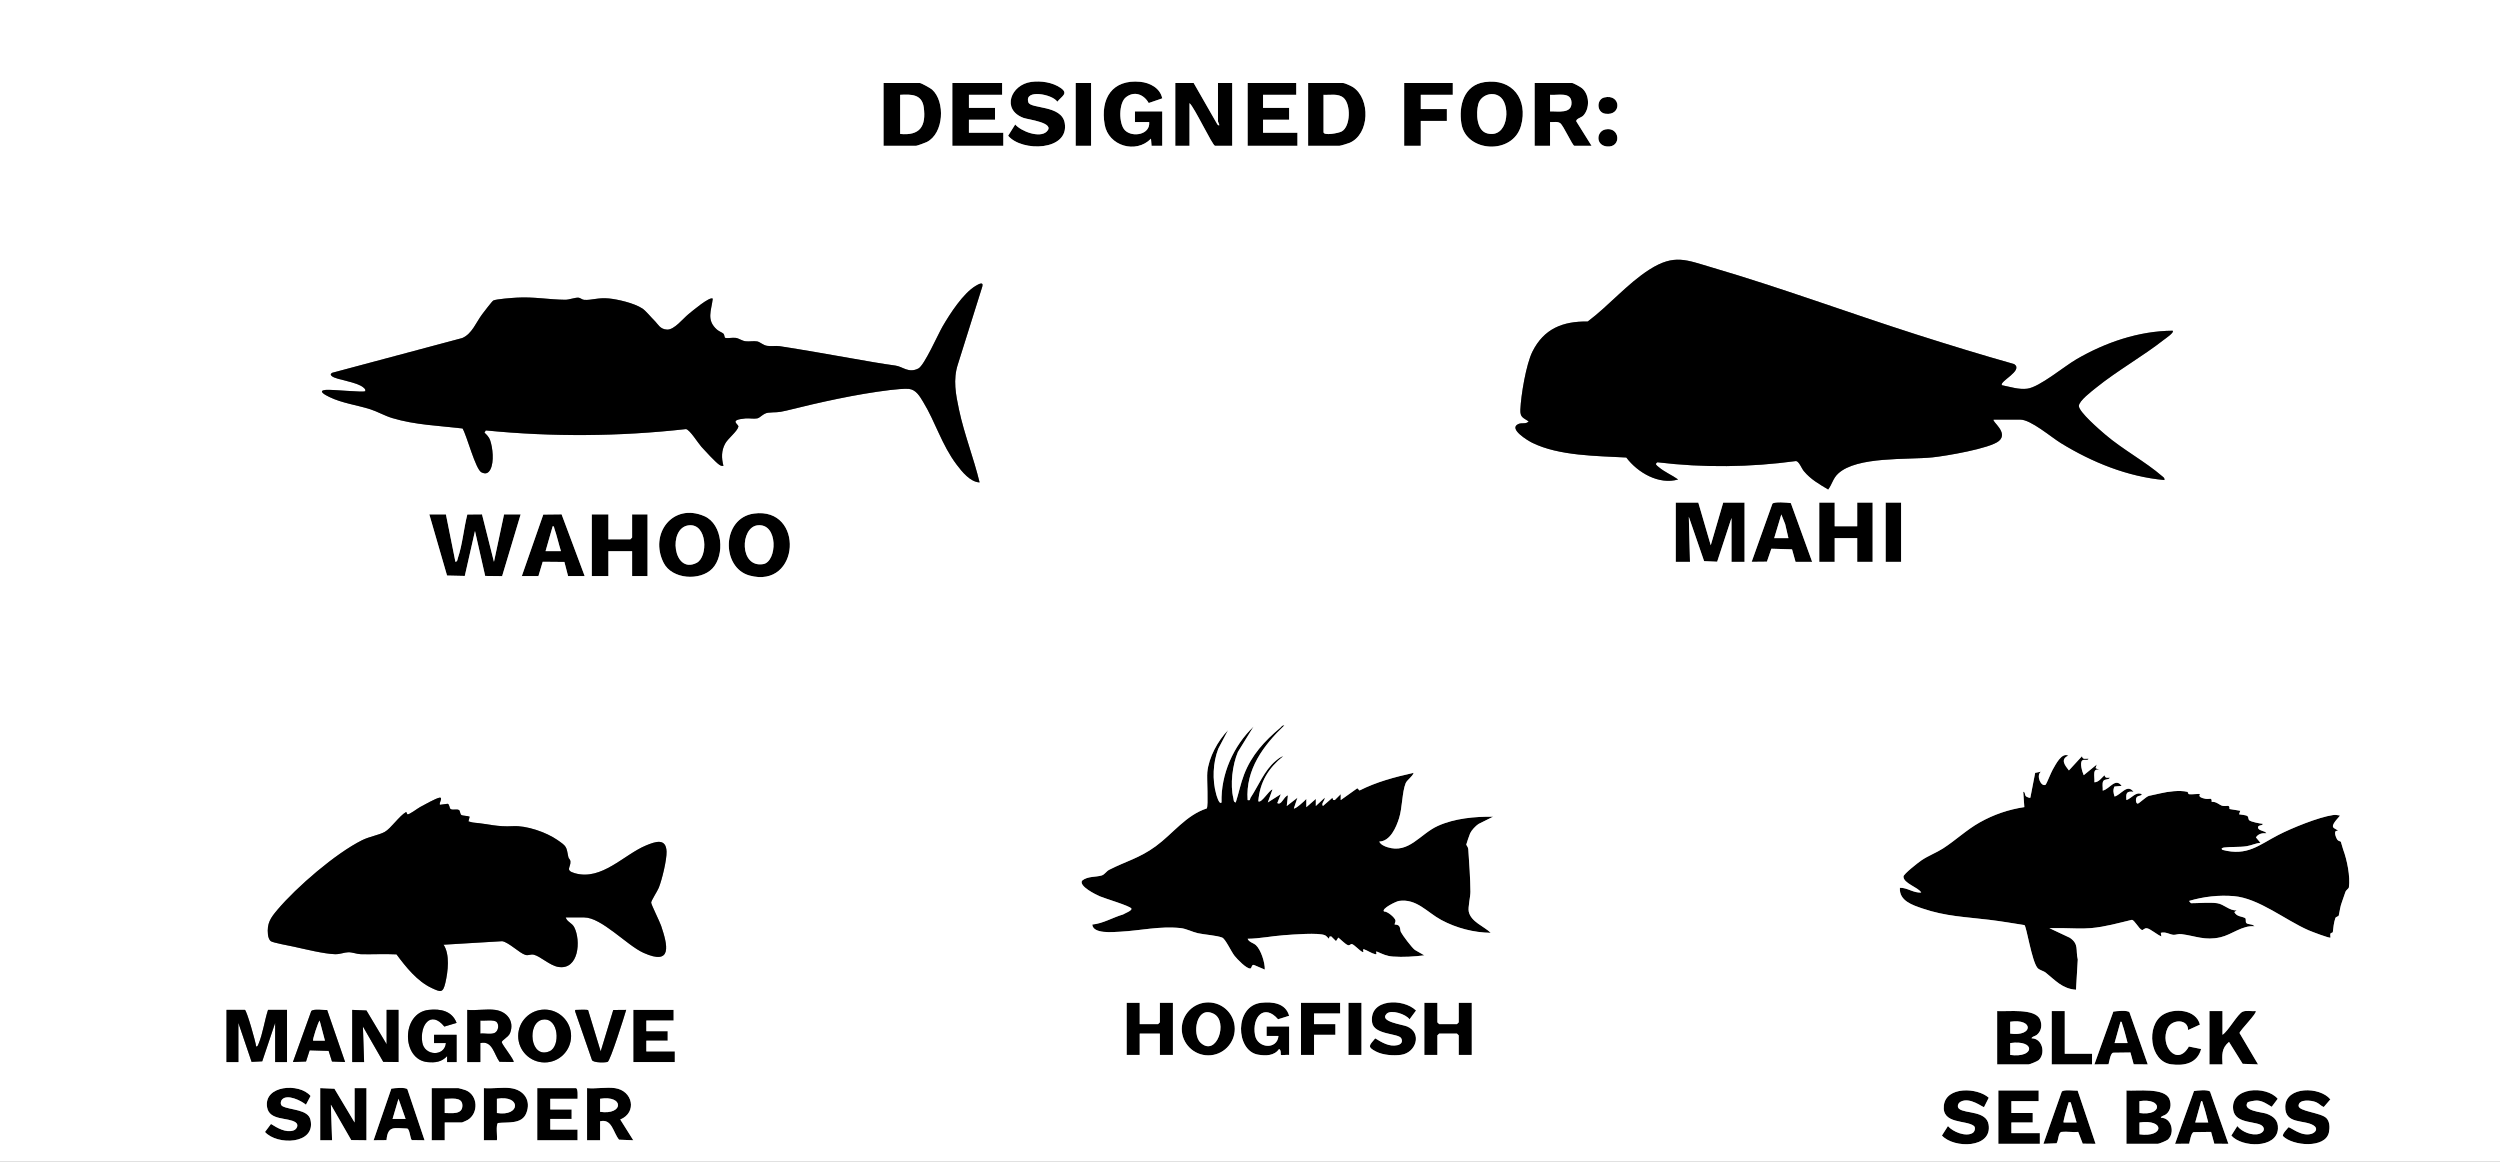 <svg viewBox="0 0 1580.25 734.25" version="1.1" xmlns="http://www.w3.org/2000/svg" id="Layer_1">
  
  <rect x="0" y="0" width="1580.25" height="734.25" fill="#808080" stroke="none"/>
  
  <g>
    <path d="M1401.46,570.917c4.31.606,7.8,4.894,12.365,4.503l-1.493,1.112c1.535,3.013,4.854,2.651,6.784,3.763.891.513.025,2.447.844,3.192,1.141,1.038,4.008.452,5.109,2.043-7.582-.824-14.315,5.303-21.542,6.933-9.881,2.23-15.505-.817-24.665-2.003-2.042-.264-3.616.576-5.047.451-2.252-.197-5.102-2.16-7.964-1.258l.379,2.236c-2.459-.818-7.07-4.888-9.187-5.146-1.692-.206-2.374,1.439-3.187,1.084-1.934-.844-4.667-6.333-6.308-6.396-8.389,2.008-16.933,4.434-25.561,5.208-6.173.554-12.731.071-18.741.012-2.619-.026-5.246-.003-7.858.005l12.99,6.111c5.893,4.079,3.527,7.634,4.992,13.739l-1.129,19.113c-8.64-.577-13.157-6.051-19.152-10.828-1.481-1.18-4.021-1.539-5.228-3.017-3.592-4.398-6.902-26.109-8.194-27.024-7.342-1.162-14.778-2.433-22.152-3.334-14.932-1.825-27.611-2.139-42.309-7.164-6.343-2.168-14.857-4.857-14.276-13.077,4.683-.188,8.526,3.384,13.492,2.988-1.919-3.37-11.334-5.784-11.227-10.126.039-1.591,9.466-8.931,11.433-10.265,4.177-2.834,9.366-4.778,13.53-7.455,7.992-5.139,14.885-11.786,23.243-16.479,8.885-4.988,18.091-8.137,28.185-9.674l-.687-9.674c1.32-.035.842,1.894,1.686,2.802.409.439,2.472,1.266,2.8.941l3.046-15.706,3.705-.771c-3.427,2.44.206,10.08,2.961,8.2.431-.294,3.463-7.847,4.408-9.46,1.94-3.31,5.623-11.002,9.871-8.866-5.13,2.347-2.26,5.978.377,9.355l8.251-8.975c.61,2.266,2.032,1.49,4.116,1.503-.065,1.562-2.613.242-3.795,1.067-1.983,1.384-.084,7.362.809,9.413l8.231-6.739-.743,2.239,2.993,1.503c-5.5-2.388-3.407,4.051-3.739,7.491,2.794-.112,4.505-2.787,6.372-4.489.586,1.959,1.396,1.647,3.366,1.503-.349,1.549-3.196.655-4.132,2.229-.887,1.492-.16,4.258-.359,6.002,4.447-.943,7.9-8.438,11.99-3.001l-4.579.443c-1.036,2.222-.636,4.087.089,6.304,4.221-1.158,7.931-8.298,11.986-3.001-4.617-.595-4.876,1.118-4.49,5.252,3.425-1.212,5.88-5.583,9.732-3.736-.438,1.569-2.932.431-3.62,2.743-.318,1.068-.012,3.189.997,3.223.867.029,5.314-4.464,7.099-4.902,2.316-.568,4.87-1.039,7.352-1.621,4.832-1.133,12.042-2.085,16.899-.935.565.134.461,1.33,1.03,1.466,1.637.392,6.223-.435,6.981.022.237.143-2.175,1.824,3.448,2.919,2.847.554,4.051-1.278,3.977,1.969,2.77-.408,4.928,1.966,6.621,2.422,2.943.791,4.794-1.273,4.624,2.071l6.821,1.109-.755,2.237c1.349.291,4.307.396,5.266,1.139.824.638.42,2.044,1.221,2.678,1.229.972,6.649,2.053,8.506,2.19.064,1.435-3.445.449-2.991,2.604.398,1.893,4.691,1.792,5.24,3.375-2.605-.231-5.101.296-6.594,2.613l2.845,3.38c-2.995.319-5.729,1.705-8.697,2.176-4.556.722-9.867.276-14.176.828-1.03.132-2.361.567-1.114,1.497,15.668,4.147,23.006-3.07,35.22-9.378,8.447-4.363,25.487-11.31,34.66-12.632,1.669-.241,2.731.04,4.338.294.307.284-4.818,4.79-4.394,7.012.28,1.472,3.713,2.055,2.888,2.709-2.854-.53-1.068,4.272-.018,5.678.558.747,1.83.849,2.138,1.207.18.209.824,3.211,1.46,4.908,2.431,6.491,4.578,17.089,3.62,23.843-.124.876-1.748,1.73-2.151,2.791-.67,1.762-1.242,3.819-2.11,6.099-1.362,3.578-1.383,5.652-2.159,8.915-.183.769-1.837.701-2.165,1.727-1.032,3.232-1.175,5.598-1.581,8.791-.066.518-1.293.354-1.51,1.045-.234.744.154,2.24-.016,2.444-.49.586-12.126-3.898-13.759-4.609-14.74-6.408-31.552-20.319-47.346-21.609-9.493-.775-19.019.325-28.099,2.993-.239.228.968,1.49,1.124,1.49,4.871,0,11.986-.634,16.492,0Z"></path>
    <path d="M811.864,458.539c-13.176,12.505-24.653,27.92-23.235,47.191,2.036.447,1.278-.615,1.852-1.486,5.079-7.708,8.681-17.255,15.781-23.214,1.259-1.057,3.219-2.772,4.852-3.01-9.323,7.471-14.77,16.31-15.742,28.456,2.014,1.472,6.626-6.923,8.988-7.485l-2.991,8.234,8.242-5.233-2.239,5.621c2.741,1.624,3.851-4,6.733-4.876l-.738,6.739,6.742-5.234-2.245,6.732c.754.794,7.139-5.043,7.871-5.986l-.009,5.236,6.006-5.236-.007,4.488,5.619-5.241c.258,1.8-2.428,3.51-1.121,5.241l6.009-5.243.438,1.396,1.043.099,3.762-3.737-.007,3.739,10.513-7.495,1.376,1.438c10.736-5.458,22.324-8.506,34.218-11.164-.771,2.435-4.251,4.552-5.056,6.551-2.291,5.69-2.064,15.4-4.152,22.076-1.811,5.79-5.566,14.605-12.531,14.83.869,1.894,3.186,2.915,5.084,3.527,13.579,4.377,20.65-8.301,31.886-13.411,10.598-4.82,23.479-5.979,34.991-5.85l-9.241,4.613c-1.825,1.223-4.404,3.949-5.299,5.943-.345.768-2.417,6.673-2.412,7.045.007.481,1.164,1.526,1.261,2.951.591,8.708,1.305,18.675,1.36,26.963.02,3.002-1.63,9.763-1.072,12.433,1.371,6.556,9.675,9.331,13.907,13.461-10.747-.146-21.759-3.01-31.239-8.106-9.047-4.862-15.607-13.679-26.794-12.05-1.689.246-11.236,4.868-9.437,6.669,2.106-.218,7.011,3.874,7.276,5.748.116.821-.761,2.244-.532,2.483.14.147,1.968-.263,2.96,1.182.688,1.003.48,2.597.967,3.56,1.044,2.064,6.916,9.909,8.873,11.333l5.942,3.415c-6.302.787-13.501,1.244-19.864.766-4.035-.303-6.432-1.536-9.757-2.996-2.108-.925.647,2.023-1.49,1.497-2.338-.576-4.655-2.223-6.757-2.994-2.065-.758.587,2.556-1.472,1.479-1.737-.909-4.916-4.436-6.399-4.872-.933-.275-1.261,1.219-2.739.606-1.67-.693-4.301-3.499-5.871-4.713l-1.485,2.238-3.019-2.985-1.047.093-.438,1.397c-.755-.658-1.465-1.709-2.347-2.151-3.803-1.907-20.758-.47-26.135-.087-7.616.543-15.209,2.157-22.872,2.247.922,2.233,3.651,2.543,5.286,4.074,3.148,2.949,5.722,11.037,5.573,15.409l-6.871-2.928c-1.447-.452-1.388,2.088-2.212,2.233-2.369.418-8.443-6-10.006-7.948-2.181-2.719-5.767-10.786-7.883-11.601-3.573-1.376-10.934-1.81-15.251-2.739-3.558-.766-7.324-2.866-10.985-3.257-13.126-1.402-25.558,1.644-38.207,2.285-4.784.243-17.132,1.52-17.649-4.523,6.862-.66,12.938-4.478,19.484-6.38.903-.639,5.832-2.422,5.25-3.729-.723-1.625-16.893-6.393-19.989-7.747-2.341-1.023-13.41-6.384-11.174-9.887,3.439-2.932,8.849-2.149,12.47-3.311,1.787-.574,2.907-2.662,4.677-3.567,10.614-5.423,19.022-7.295,29.373-14.848,10.865-7.928,19.149-19.681,32.282-23.928,1.124-1.685-.032-18.952.35-22.877.917-9.427,6.603-19.832,13.116-26.6l-6.196,11.789c-3.376,8.788-3.833,19.564-1.307,28.67.18.648,1.882,6.943,3.373,5.238-.472-17.863,7.489-35.698,20.237-47.947l-9.862,15.984c-3.473,8.122-5.038,20.786-2.87,29.34.263,1.038-.019,2.337,1.486,2.625,1.872-5.807,3.056-11.907,5.245-17.617,4.733-12.347,12.908-21.196,22.874-29.585.841-.708,1.22-1.816,2.626-1.489Z"></path>
  </g>
  <path d="M281.866,325.168l6.004,29.969c1.381-.235,1.256-1.543,1.592-2.522,2.842-8.288,3.707-18.806,5.93-27.412l9.279-.078,7.556,30.02,6.372-29.977h10.495l-11.702,39.007-10.715-.121-6.444-28.405-6.444,28.405-11.217-.256-11.2-38.63h10.495Z"></path>
  <polygon points="1073.491 317.676 1081.362 344.656 1089.233 317.676 1102.727 317.676 1102.727 355.137 1094.481 355.137 1094.481 327.416 1085.411 355.061 1077.155 354.691 1067.501 326.67 1068.247 355.141 1059.247 355.137 1059.247 317.676 1073.491 317.676"></polygon>
  <path d="M754.517,52.446l15.003,26.214c2.384,2.098.365-1.617.365-1.864v-24.35h8.996v39.709h-10.87c-1.572,0-13.015-24.359-16.117-26.972v26.972h-8.996v-39.709h11.619Z"></path>
  <path d="M558.485,92.156v-39.709h22.864c.962,0,6.815,3.263,7.826,4.166,8.427,7.533,7.498,27.796-3.42,33.203-.932.462-6.08,2.34-6.654,2.34h-20.615ZM568.98,84.664c12.528,1.262,16.544-4.922,14.927-16.792-1.147-8.421-7.95-8.325-14.927-7.933v24.725Z"></path>
  <path d="M826.858,92.156v-39.709h22.115c.968,0,5.243,1.949,6.322,2.672,10.988,7.37,10.568,29.659-2.199,35.164-.935.403-5.75,1.873-6.372,1.873h-19.866ZM836.603,59.939v23.601c0,2.399,9.503.664,11.518-.476,5.647-3.195,5.787-17.16,1.167-21.194-3.41-2.977-8.53-1.685-12.686-1.931Z"></path>
  <path d="M1006.023,92.156h-10.87c-1.182,0-6.867-12.796-8.944-14.287-1.791-1.285-4.307-.549-6.424-.697v14.985h-9.745v-39.709h23.614c.885,0,5.422,2.516,6.392,3.351,4.741,4.08,4.959,12.804.748,17.271-1.286,1.364-4.607,1.889-4.439,3.604l9.668,15.483ZM979.785,59.939v10.489c5.089-.217,13.795,1.719,13.565-5.63-.219-6.991-8.685-4.416-13.565-4.859Z"></path>
  <path d="M938.375,51.892c17.73-2.587,27.626,11.059,23.075,27.559-5.152,18.679-34.816,16.996-37.708-1.337-1.803-11.43,1.631-24.325,14.632-26.222ZM948.793,61.693c-4.676-4.41-12.792-1.891-14.384,4.217-1.442,5.533-1.169,16.64,5.621,18.398,13.032,3.375,14.938-16.792,8.763-22.615Z"></path>
  <path d="M734.651,92.156l-6.751.004-.367-4.496c-9.484,9.763-26.941,4.632-29.28-8.954-2.839-16.495,4.815-28.716,22.523-27.006,6.106.59,12.622,3.992,13.877,10.475l-8.547,2.944c-3.06-5.413-8.977-7.82-14.337-3.705-4.738,3.638-4.683,16.91-.674,20.94,4.669,4.694,16.052,2.835,15.312-5.184h-9.001s.004-6.746.004-6.746h17.242v21.728Z"></path>
  <polygon points="384.567 325.168 384.567 340.902 398.436 340.902 399.56 339.778 399.56 325.168 409.306 325.168 409.306 364.128 399.56 364.128 399.56 348.394 384.567 348.394 384.567 364.128 374.072 364.128 374.072 325.168 384.567 325.168"></polygon>
  <path d="M450.277,359.376c-7.658,7.997-25.479,6.863-30.776-3.565-9.324-18.355,5.788-38.289,25.789-29.521,11.563,5.069,13.024,24.693,4.987,33.086ZM435.37,332.049c-13.389,1.512-9.89,31.272,4.949,23.741,7.427-3.77,6.813-25.069-4.949-23.741Z"></path>
  <path d="M476.592,324.614c32.049-4.315,29.229,47.991-2.849,39.173-18.069-4.967-17.648-36.413,2.849-39.173ZM478.847,332.051c-11.052,1.264-11.585,26.947,3.507,24.538,8.978-1.433,9.768-26.056-3.507-24.538Z"></path>
  <path d="M641.709,78.669c3.687,4.335,15.433,8.824,19.886,4.529,5.841-5.634-11.705-7.577-14.635-8.667-14.153-5.266-8.022-21.061,4.919-22.771,6.133-.81,13.411.246,18.551,3.809,5.101,3.537.799,5.142-2.117,8.735-2.921-4.782-21.116-8.172-18.273.381,1.407,4.231,21.013,1.624,22.971,13.038,3.037,17.707-27.049,18.477-35.772,8.075l4.469-7.129Z"></path>
  <polygon points="633.449 52.446 633.449 59.939 612.459 59.939 612.459 68.18 628.951 68.18 628.951 75.673 612.459 75.673 612.459 83.914 634.199 83.914 634.199 92.156 601.964 92.156 601.964 52.446 633.449 52.446"></polygon>
  <polygon points="819.361 52.446 819.361 59.939 798.371 59.939 798.371 68.18 814.863 68.18 814.863 75.673 798.371 75.673 798.371 83.914 820.111 83.914 820.111 92.156 788.626 92.156 788.626 52.446 819.361 52.446"></polygon>
  <polygon points="1159.7 317.676 1159.7 332.66 1173.943 332.66 1173.943 317.676 1183.688 317.676 1183.688 355.137 1173.943 355.137 1173.943 340.153 1159.7 340.153 1159.7 355.137 1149.954 355.137 1149.954 317.676 1159.7 317.676"></polygon>
  <path d="M329.843,364.128l13.568-38.883,11.575-.128,14.588,39.012h-10.495l-2.323-8.914-13.712-.123-2.706,9.037h-10.495ZM354.579,348.39c-1.487-4.671-2.516-9.597-4.138-14.225-.252-.72-.088-1.721-1.096-1.499l-4.504,15.724h9.739Z"></path>
  <path d="M1344.112,689.296c6.597.474,24.149-2.009,27.168,5.435,1.381,3.405.822,7.208-2.038,9.566-1.176.97-3.088.982-3.386,2.223,6.967-.032,9.022,9.686,4.451,13.827-.742.672-5.583,2.664-6.33,2.664h-19.866v-33.716ZM1352.354,703.535c14.715,2.095,14.908-9.746,0-7.5v7.5ZM1352.354,717.021c15.765,2.133,16.167-9.84,0-7.5v7.5Z"></path>
  <path d="M1262.401,639.097c6.597.474,24.149-2.009,27.168,5.435,1.381,3.405.822,7.208-2.038,9.566-1.176.97-3.088.982-3.386,2.223,6.967-.032,9.022,9.686,4.451,13.827-.742.672-5.583,2.664-6.33,2.664h-19.866v-33.716ZM1270.643,653.337c14.715,2.095,14.908-9.746,0-7.5v7.5ZM1270.643,666.823c15.765,2.133,16.167-9.84,0-7.5v7.5Z"></path>
  <path d="M1145.456,355.137h-10.495l-2.217-7.898-13.068-.39-2.811,8.184-9.641.097,13.106-36.718c1.2-1.446,9.398-.735,11.663-.393l13.462,37.118ZM1130.465,340.149l-2.049-8.814-2.441-6.161-4.504,14.975h8.994Z"></path>
  <polygon points="918.314 52.446 918.314 59.939 898.074 59.939 898.074 68.93 914.566 68.93 914.566 76.422 898.074 76.422 898.074 92.156 887.579 92.156 887.579 52.446 918.314 52.446"></polygon>
  <polygon points="202.404 687.797 211.395 688.177 224.144 709.525 224.144 687.797 231.64 687.797 231.64 720.764 222.013 720.642 209.158 698.287 209.904 720.768 202.404 720.764 202.404 687.797"></polygon>
  <path d="M388.691,687.797c11.323,1.595,14.177,15.428,3.38,19.847l8.236,13.115-9.003-.359c-3.811-4.556-4.376-13.46-11.983-11.624v11.988h-8.246v-32.966c5.494.551,12.304-.748,17.617,0ZM379.316,702.786c14.926,2.211,15.314-10.686,0-8.249v8.249Z"></path>
  <polygon points="908.569 633.853 908.569 646.215 909.693 647.339 920.938 647.339 922.062 646.215 922.062 633.853 930.308 633.853 930.308 666.819 922.062 666.819 922.062 654.457 920.938 653.333 909.693 653.333 908.569 654.457 908.569 666.819 900.323 666.819 900.323 633.853 908.569 633.853"></polygon>
  <polygon points="720.408 633.853 720.408 647.339 732.028 647.339 733.152 646.215 733.152 633.853 741.398 633.853 741.398 666.819 733.152 666.819 733.152 653.333 720.408 653.333 720.408 666.819 712.162 666.819 712.162 633.853 720.408 633.853"></polygon>
  <path d="M780.502,650.357c0,9.249-7.502,16.746-16.756,16.746s-16.756-7.498-16.756-16.746,7.502-16.746,16.756-16.746,16.756,7.498,16.756,16.746ZM758.87,659.094c10.152,9.384,17.839-13.577,8.22-18.323-11.06-5.456-13.688,13.269-8.22,18.323Z"></path>
  <path d="M1404.833,639.097v14.985c3.604-2.242,9.604-13.268,12.759-14.595,2.36-.993,5.689-.114,8.228-.385,1.217,1.073-9.738,11.934-10.225,13.86l11.728,19.844-9.74-.372-8.626-13.842c-4.873,4.066-4.382,8.325-4.119,14.225l-8.25-.004v-33.716h8.246Z"></path>
  <path d="M814.863,666.819c-1.072-.198-4.874.316-5.217-.033-.277-.283.351-3.055-1.155-3.698-3.042,4.375-8.46,4.371-13.313,3.552-14.176-2.394-15.134-30.9,2.067-32.789,7.247-.796,15.423.281,17.618,8.234l-7.007,2.201c-8.704-10.133-16.612-1.423-14.56,9.998,1.52,8.463,14.038,9.44,14.819.552h-7.498s.004-5.998.004-5.998h14.243v17.982Z"></path>
  <path d="M1420.67,696.877c-3.439,5.315,9.273,6.119,11.881,7.048,4.563,1.626,7.619,4.242,7.332,9.533-.684,12.624-22.823,11.979-29.459,4.322l3.779-5.994c2.859,3.672,9.421,6.311,13.908,4.891,2.111-.668,3.844-2.485,2.265-4.579-2.877-3.816-17.385-1.159-18.75-10.492-2.126-14.536,20.883-15.69,28.117-7.068l-3.792,5.067c-3.051-1.774-5.625-3.782-9.348-3.972-1.145-.058-5.592.717-5.932,1.243Z"></path>
  <path d="M1257.09,693.875l-2.963,5.894c-.65.459-8.984-6.7-14.926-3.313-1.591.907-2.346,3.187-.793,4.462,3.776,3.101,17.162,1.108,18.586,9.922,2.444,15.13-22.019,15.214-29.501,6.927l3.798-5.981c3.039,3.636,11.341,7.016,15.622,4.362,1.441-.893,1.989-3.491.776-4.452-4.898-3.88-20.353-.946-18.972-12.957,1.394-12.126,21.082-11.402,28.373-4.865Z"></path>
  <path d="M1470.542,706.789c2.148,2.235,2.191,6.016,1.586,8.935-2.162,10.422-22.961,8.71-29.117,2.355-.252-1.623,2.469-4.204,3.502-5.507,1.23-.3,8.199,6.125,14.583,4.106,2.615-.827,4.302-3.336,1.416-5.239-5.961-3.929-18.288-.426-17.995-12.042.326-12.905,21.909-12.683,28.5-4.481l-4.169,4.84c-1.913-.741-2.954-2.317-5.002-3.128-2.907-1.152-10.575-2.042-10.919,2.173-.309,3.781,14.154,4.388,17.615,7.988Z"></path>
  <polygon points="1288.638 689.296 1288.638 696.039 1271.397 696.039 1271.397 703.531 1284.89 703.531 1284.89 709.525 1271.397 709.525 1271.397 716.268 1289.388 716.268 1289.388 723.011 1263.15 723.011 1263.15 689.296 1288.638 689.296"></polygon>
  <polygon points="425.798 638.348 425.798 645.091 408.556 645.091 408.556 651.834 422.05 651.834 422.05 657.828 408.556 657.828 408.556 664.571 426.548 664.571 426.548 671.314 400.31 671.314 400.31 638.348 425.798 638.348"></polygon>
  <path d="M365.077,694.541h-17.242v6.743h13.494v5.994h-13.494v6.743h17.242v6.743h-25.488v-32.966h24.363c1.562,0,1.125,5.494,1.124,6.743Z"></path>
  <path d="M876.522,640.778c-5.074,5.012,9.988,6.782,12.946,8.051,9.635,4.136,5.605,16.638-3.829,17.923-4.835.659-11.434.189-15.81-2.048-5.868-3-4.291-3.932-.563-8.363,4.213,2.537,8.815,5.471,14.025,4.314,2.305-.512,3.61-2.052,2.437-4.34-1.683-3.281-17.339-2.033-18.426-10.06-2.06-15.206,19.756-15.413,27.775-7.505l-4.125,5.578c-2.2-3.293-11.613-6.333-14.429-3.551Z"></path>
  <path d="M193.391,698.286c-3.022-2.557-11.667-6.822-14.993-3.391-1.113,1.148-1.409,3.509.198,4.357,4.761,2.512,16.118,1.847,17.649,8.556,3.573,15.658-21.073,16.305-28.75,7.712l3.791-5.066c3.967,2.511,9.17,5.618,14.094,4.156,2.16-.642,3.71-3.581,1.511-5.136-4.695-3.319-16.578-.953-18.047-9.494-2.414-14.032,20.403-15.708,27.463-7.215l-2.917,5.52Z"></path>
  <path d="M1357.603,672.808l-8.921-.069-2.029-7.464-11.06.148c-1.595.538-2.325,5.609-2.8,7.313l-8.921.07,11.963-33.365c2.216-.369,8.776-1.037,10.172.385l11.596,32.982ZM1344.859,659.322c-1.082-3.954-2.024-8.109-3.389-11.976-.254-.72-.087-1.72-1.098-1.5l-3.753,13.477h8.24Z"></path>
  <path d="M1408.578,723.007l-8.921-.069-2.029-7.464-11.06.148c-1.595.538-2.325,5.609-2.8,7.313l-8.921.07,11.963-33.365c2.216-.369,8.776-1.037,10.172.385l11.596,32.982ZM1395.835,709.52c-1.082-3.954-2.024-8.109-3.389-11.976-.254-.72-.087-1.72-1.098-1.5l-3.753,13.477h8.24Z"></path>
  <path d="M1313.275,689.397l11.344,33.61-8.139-.1-2.848-7.422c-3.306.371-7.215-.393-10.405-.018-2.367.278-1.923,5.46-3.298,7.215l-8.288.325,11.596-32.982c1.501-1.527,7.647-.5,10.039-.627ZM1308.871,696.787c-1.83-.23-1.189.005-1.569,1.045-.512,1.404-3.35,11.264-2.923,11.689l8.247-.004-3.755-12.731Z"></path>
  <path d="M322.722,687.797c8.317,1.027,13.256,7.706,9.92,15.908-2.885,7.091-11.705,5.438-17.839,6.147-1.528,1.063-.327,8.703-.698,10.915l-8.25-.004v-32.966c5.341.472,11.66-.643,16.867,0ZM314.097,703.535c15.033,2.423,15.501-11.632,0-8.999v8.999Z"></path>
  <path d="M281.117,709.525v11.239h-8.246v-32.966h16.867c.254,0,4.085,1.097,4.664,1.332,7.77,3.149,8.216,14.585,1.22,18.785-.495.297-3.437,1.611-3.636,1.611h-10.87ZM281.113,703.535c4.202.003,11.334,1.245,11.165-4.897-.155-5.668-7.509-3.911-11.165-4.102v8.999Z"></path>
  <path d="M268.37,720.76l-8.138-.102c-1.11-1.632-1.186-6.731-2.826-7.29-7.867-.153-12.271-2.283-13.097,7.319l-8.169.073,11.211-32.619c2.095-.377,8.983-1.024,10.163.394l10.856,32.225ZM256.378,707.27l-4.488-12.724-3.754,12.727,8.243-.003Z"></path>
  <path d="M1383.103,651.088c-.051-7.222-10.174-6.893-12.911-1.284-5.367,10.999,6.01,24.87,13.381,11.709l7.767,1.568c-2.459,9.051-10.593,10.822-19.05,9.666-13.541-1.85-15.911-24.438-5.193-31.281,7.128-4.551,21.146-3.428,23.468,6.2l-7.463,3.422Z"></path>
  <polygon points="847.098 633.853 847.098 640.596 830.606 640.596 830.606 647.339 844.099 647.339 844.099 654.082 830.606 654.082 830.606 666.819 822.36 666.819 822.36 633.853 847.098 633.853"></polygon>
  <polygon points="1305.131 639.097 1305.131 666.07 1322.372 666.07 1322.372 672.813 1296.884 672.813 1296.884 639.097 1305.131 639.097"></polygon>
  <rect height="39.709" width="9.745" y="52.446" x="679.927"></rect>
  <rect height="37.462" width="9.745" y="317.676" x="1191.934"></rect>
  <rect height="32.966" width="8.246" y="633.853" x="852.345"></rect>
  <path d="M1014.82,81.793c9.235-1.881,10.38,11.697.917,10.79-7.292-.699-6.748-9.602-.917-10.79Z"></path>
  <path d="M1014.051,61.602c10.673-2.541,11.259,11.832.652,10.291-5.601-.814-5.635-9.105-.652-10.291Z"></path>
  <path fill="#fff" d="M568.98,84.664v-24.725c6.977-.392,13.78-.487,14.927,7.933,1.616,11.87-2.399,18.053-14.927,16.792Z"></path>
  <path fill="#fff" d="M836.603,59.939c4.156.247,9.276-1.046,12.686,1.931,4.62,4.034,4.479,17.998-1.167,21.194-2.015,1.14-11.518,2.875-11.518.476v-23.601Z"></path>
  <path fill="#fff" d="M979.785,59.939c4.879.443,13.345-2.132,13.565,4.859.23,7.349-8.476,5.413-13.565,5.63v-10.489Z"></path>
  <path fill="#fff" d="M948.793,61.693c6.175,5.823,4.269,25.99-8.763,22.615-6.79-1.759-7.064-12.866-5.621-18.398,1.592-6.109,9.708-8.627,14.384-4.217Z"></path>
  <path fill="#fff" d="M435.37,332.049c11.762-1.329,12.376,19.971,4.949,23.741-14.839,7.532-18.338-22.228-4.949-23.741Z"></path>
  <path fill="#fff" d="M478.847,332.051c13.274-1.518,12.485,23.105,3.507,24.538-15.091,2.409-14.558-23.274-3.507-24.538Z"></path>
  <path fill="#fff" d="M354.579,348.39h-9.739l4.504-15.724c1.008-.221.844.78,1.096,1.499,1.623,4.628,2.652,9.553,4.138,14.225Z"></path>
  <path fill="#fff" d="M1352.354,717.021v-7.5c16.167-2.34,15.765,9.633,0,7.5Z"></path>
  <path fill="#fff" d="M1352.354,703.535v-7.5c14.908-2.246,14.715,9.595,0,7.5Z"></path>
  <path fill="#fff" d="M1270.643,666.823v-7.5c16.167-2.34,15.765,9.633,0,7.5Z"></path>
  <path fill="#fff" d="M1270.643,653.337v-7.5c14.908-2.246,14.715,9.595,0,7.5Z"></path>
  <polygon fill="#fff" points="1130.465 340.149 1121.471 340.148 1125.975 325.173 1128.416 331.335 1130.465 340.149"></polygon>
  <path fill="#fff" d="M313.921,646.018c1.753,1.757,1.08,5.855-1.336,6.922s-6.309.053-8.982.396v-8.249c2.458.298,8.625-.767,10.319.931Z"></path>
  <path fill="#fff" d="M379.316,702.786v-8.249c15.314-2.437,14.926,10.46,0,8.249Z"></path>
  <path fill="#fff" d="M758.87,659.094c-5.468-5.054-2.84-23.779,8.22-18.323,9.619,4.745,1.932,27.707-8.22,18.323Z"></path>
  <path fill="#fff" d="M343.159,644.489c10.098-1.477,11.243,16.978,4.228,20.004-12.471,5.379-14.576-18.49-4.228-20.004Z"></path>
  <path fill="#fff" d="M1344.859,659.322h-8.24s3.753-13.477,3.753-13.477c1.011-.22.843.78,1.098,1.5,1.365,3.867,2.307,8.022,3.389,11.976Z"></path>
  <path fill="#fff" d="M1395.835,709.52h-8.24s3.753-13.477,3.753-13.477c1.011-.22.843.78,1.098,1.5,1.365,3.867,2.307,8.022,3.389,11.976Z"></path>
  <path fill="#fff" d="M1308.871,696.787l3.755,12.731-8.247.004c-.427-.426,2.411-10.285,2.923-11.689.38-1.041-.261-1.276,1.569-1.045Z"></path>
  <path fill="#fff" d="M314.097,703.535v-8.999c15.501-2.634,15.033,11.422,0,8.999Z"></path>
  <path fill="#fff" d="M281.113,703.535v-8.999c3.657.191,11.01-1.566,11.165,4.102.168,6.142-6.963,4.9-11.165,4.897Z"></path>
  <polygon fill="#fff" points="256.378 707.27 248.135 707.273 251.89 694.546 256.378 707.27"></polygon>
  <path fill="#fff" d="M1580.25,0v734.25H0V0h1580.25ZM641.709,78.669l-4.469,7.129c8.723,10.402,38.808,9.632,35.772-8.075-1.958-11.415-21.564-8.808-22.971-13.038-2.843-8.553,15.352-5.163,18.273-.381,2.916-3.594,7.218-5.199,2.117-8.735-5.139-3.563-12.417-4.619-18.551-3.809-12.941,1.71-19.072,17.505-4.919,22.771,2.93,1.09,20.476,3.033,14.635,8.667-4.453,4.295-16.199-.193-19.886-4.529ZM734.651,92.156v-21.728h-17.242l-.004,6.747h9.001c.74,8.019-10.643,9.877-15.312,5.183-4.01-4.031-4.065-17.303.674-20.94,5.36-4.115,11.277-1.707,14.337,3.705l8.547-2.944c-1.255-6.483-7.771-9.885-13.877-10.475-17.708-1.71-25.362,10.51-22.523,27.006,2.339,13.587,19.796,18.717,29.28,8.954l.367,4.496,6.751-.004ZM938.375,51.892c-13.001,1.897-16.436,14.792-14.632,26.222,2.892,18.333,32.556,20.016,37.708,1.337,4.551-16.5-5.345-30.146-23.075-27.559ZM558.485,92.156h20.615c.574,0,5.722-1.878,6.654-2.34,10.919-5.407,11.847-25.67,3.42-33.203-1.011-.903-6.864-4.166-7.826-4.166h-22.864v39.709ZM633.449,52.446h-31.485v39.709h32.235v-8.242h-21.74v-8.242h16.492v-7.492h-16.492v-8.242h20.99v-7.492ZM679.927,52.446v39.709h9.745v-39.709h-9.745ZM754.517,52.446h-11.619v39.709h8.996v-26.972c3.102,2.613,14.546,26.972,16.117,26.972h10.87v-39.709h-8.996v24.35c0,.247,2.019,3.962-.365,1.864l-15.003-26.214ZM819.361,52.446h-30.735v39.709h31.485v-8.242h-21.74v-8.242h16.492v-7.492h-16.492v-8.242h20.99v-7.492ZM826.858,92.156h19.866c.622,0,5.437-1.47,6.372-1.873,12.766-5.505,13.187-27.794,2.199-35.164-1.079-.724-5.353-2.672-6.322-2.672h-22.115v39.709ZM918.314,52.446h-30.735v39.709h10.495v-15.734h16.492v-7.492h-16.492v-8.991h20.24v-7.492ZM1006.023,92.156l-9.668-15.483c-.169-1.715,3.153-2.24,4.439-3.604,4.212-4.467,3.993-13.191-.748-17.271-.971-.835-5.507-3.351-6.392-3.351h-23.614v39.709h9.745v-14.985c2.117.148,4.633-.588,6.424.697,2.077,1.491,7.762,14.287,8.944,14.287h10.87ZM1014.051,61.602c-4.983,1.186-4.949,9.478.652,10.291,10.607,1.541,10.021-12.832-.652-10.291ZM1014.82,81.793c-5.831,1.188-6.375,10.091.917,10.79,9.463.907,8.318-12.671-.917-10.79ZM1260.152,265.229h16.867c6.668,0,19.396,11.007,25.634,14.839,19.801,12.162,42.103,21.226,65.444,23.368.291-1.4-.696-1.813-1.555-2.559-10.269-8.928-24.84-16.771-35.933-26.273-3.336-2.857-16.563-14.226-16.561-17.997.002-3.207,8.22-9.38,10.962-11.592,13.468-10.863,29.415-19.759,43.009-30.44.827-.65,6.537-4.456,5.325-5.534-21.391.132-42.636,7.435-60.948,18.122-7.757,4.527-23.244,17.527-30.94,18.521-5.399.697-10.82-1.178-16.053-2.189-1.783-2.465,13.853-9.282,7.746-13.358-20.635-5.825-41.145-12.115-61.563-18.637-43.01-13.738-86.035-29.695-129.275-42.371-16.379-4.801-23.916-8.77-39.653,1.227-13.942,8.857-25.78,22.939-39.075,32.873-15.752-.236-27.701,4.535-34.936,19.028-3.985,7.983-7.272,27.562-7.624,36.642-.194,5.004,1.68,5.039,5.253,7.456-1.728,1.976-4.289.638-6.552,1.676-6.541,3.001,6.187,10.557,8.786,11.84,16.909,8.347,40.95,8.305,59.472,9.322,7.171,9.582,20.662,17.418,32.76,13.878-3.919-2.8-8.681-4.732-12.348-7.888-1.264-1.088-2.607-1.773-.753-2.982,29.074,3.543,58.669,3.18,87.672-.78,1.947.337,3.414,4.589,4.912,6.384,4.411,5.286,9.569,8.105,15.357,11.606,2.601-3.478,2.973-7.001,6.348-10.105,11.931-10.973,43.596-8.575,59.517-10.195,8.232-.837,36.525-5.613,42.083-10.387,6.19-5.316-4.677-12.386-3.38-13.493ZM619.202,304.935c-3.717-15.413-9.668-30.305-12.978-45.836-2.075-9.736-3.931-19.171-.722-28.919l15.412-49.051c.922-3.455-2.542-1.406-4.194-.424-7.928,4.709-16.217,17.584-20.881,25.582-2.94,5.041-11.587,24.728-15.337,26.629-6.274,3.181-9.819-1.199-14.477-1.833-9.238-1.257-18.541-2.95-27.669-4.554-15.321-2.693-30.273-5.354-45.508-7.709-2.554-.395-5.308.233-8.022-.224-2.566-.431-4.391-2.449-6.21-2.785-2.251-.415-4.978.224-7.399-.098-2.291-.304-4.099-1.83-6.11-2.134s-5.189.416-6.617.003c-.729-.211-.411-1.824-1.197-2.659-.644-.683-2.799-1.411-4.154-2.616-6.786-6.032-3.483-11.893-2.607-19.497-1.74-1.744-13.375,8.167-15.344,9.757-3.423,2.765-8.99,9.974-13.499,9.772-4.558-.205-5.673-3.399-8.135-5.804-1.971-1.925-5.418-6.16-7.468-7.509-5.401-3.556-15.897-5.851-21.139-6.365-7.012-.688-10.96,1.227-15.713.877-1.369-.101-2.345-1.316-3.739-1.383-2.148-.103-5.808,1.343-8.207,1.322-10.349-.092-19.981-1.982-30.741-1.336-3.041.183-12.549.848-14.688,1.797-.717.318-6.049,7.323-7.063,8.675-3.922,5.224-6.456,12.506-12.656,15.075l-82.215,21.971c-1.169.816-1.088,1.348-.002,2.202,2.843,2.234,15.808,3.495,19.854,7.129.761.683,1.357,1.096,1.11,2.255-1.126,1.001-21.25-1.214-25.147-.78-5.156.575-.145,3.199,2.379,4.437,8.018,3.934,17.534,5.115,25.941,7.789,4.462,1.42,9.097,4.132,13.908,5.579,14.417,4.337,29.543,4.813,44.411,6.561,2.705,4.388,8.185,25.896,11.971,27.739,2.718,1.323,4.391.523,5.634-1.868,2.426-4.668,1.517-13.7-.205-18.537-.658-1.848-2.128-3.4-3.556-4.695l.855-1.402c42.101,4.191,84.566,3.869,126.558-.845,2.45.442,7.61,8.841,9.77,11.248,2.125,2.368,9.047,9.858,11.219,11.264.916.593,1.508.926,2.657.708-1.289-4.931-1.354-9.649,1.18-14.177,1.761-3.146,7.474-7.498,8.272-10.505.433-1.631-6.628-4.232,4.432-5.268,2.391-.224,5.283.388,7.468-.028,1.938-.369,3.835-3.275,6.964-3.595,4.885-.5,5.632.121,11.372-1.304,21.557-5.35,44.041-10.403,65.673-13.035,2.63-.32,9.541-1.003,11.885-.72,4.569.552,6.844,4.693,9.011,8.24,7.718,12.633,11.753,27.178,21.115,39.585,3.396,4.501,8.628,11.068,14.549,11.299ZM1073.491,317.676h-14.243v37.462l9,.004-.746-28.471,9.654,28.021,8.255.37,9.07-27.645v27.722h8.246v-37.462h-13.494l-7.871,26.98-7.871-26.98ZM1145.456,355.137l-13.462-37.118c-2.265-.342-10.463-1.053-11.663.393l-13.106,36.718,9.641-.097,2.811-8.184,13.068.39,2.217,7.898h10.495ZM1159.7,317.676h-9.745v37.462h9.745v-14.985h14.243v14.985h9.745v-37.462h-9.745v14.985h-14.243v-14.985ZM1201.68,317.676h-9.745v37.462h9.745v-37.462ZM450.277,359.376c8.037-8.393,6.576-28.017-4.987-33.086-20.001-8.768-35.113,11.166-25.789,29.521,5.297,10.428,23.118,11.562,30.776,3.565ZM476.592,324.614c-20.497,2.759-20.917,34.206-2.849,39.173,32.077,8.818,34.897-43.487,2.849-39.173ZM281.866,325.168h-10.495l11.2,38.63,11.217.256,6.444-28.405,6.444,28.405,10.715.121,11.702-39.007h-10.495l-6.372,29.977-7.556-30.02-9.279.078c-2.223,8.606-3.088,19.124-5.93,27.412-.336.98-.211,2.287-1.592,2.522l-6.004-29.969ZM329.843,364.128h10.495l2.706-9.037,13.712.123,2.323,8.914h10.495l-14.588-39.012-11.575.128-13.568,38.883ZM384.567,325.168h-10.495v38.96h10.495v-15.734h14.993v15.734h9.745v-38.96h-9.745v14.61l-1.124,1.124h-13.868v-15.734ZM811.864,458.539c-1.405-.327-1.784.781-2.626,1.489-9.966,8.389-18.141,17.238-22.874,29.585-2.189,5.71-3.373,11.81-5.245,17.617-1.506-.287-1.223-1.587-1.486-2.625-2.167-8.554-.603-21.218,2.87-29.34l9.862-15.984c-12.748,12.249-20.709,30.084-20.237,47.947-1.491,1.705-3.193-4.59-3.373-5.238-2.526-9.105-2.069-19.881,1.307-28.67l6.196-11.789c-6.513,6.768-12.2,17.173-13.116,26.6-.382,3.925.774,21.192-.35,22.877-13.133,4.247-21.417,16-32.282,23.928-10.351,7.553-18.759,9.425-29.373,14.848-1.771.905-2.89,2.993-4.677,3.567-3.621,1.162-9.031.379-12.47,3.311-2.236,3.504,8.833,8.864,11.174,9.887,3.097,1.354,19.266,6.122,19.989,7.747.582,1.307-4.346,3.09-5.25,3.729-6.546,1.902-12.622,5.72-19.484,6.38.517,6.042,12.865,4.765,17.649,4.523,12.649-.641,25.08-3.687,38.207-2.285,3.661.391,7.427,2.491,10.985,3.257,4.318.929,11.679,1.362,15.251,2.739,2.116.815,5.702,8.883,7.883,11.601,1.563,1.949,7.637,8.366,10.006,7.948.825-.146.766-2.685,2.212-2.233l6.871,2.928c.149-4.372-2.425-12.46-5.573-15.409-1.635-1.532-4.364-1.842-5.286-4.074,7.663-.09,15.256-1.705,22.872-2.247,5.377-.383,22.332-1.82,26.135.087.882.442,1.592,1.493,2.347,2.151l.438-1.397,1.047-.093,3.019,2.985,1.485-2.238c1.57,1.214,4.202,4.02,5.871,4.713,1.478.613,1.806-.881,2.739-.606,1.483.437,4.662,3.964,6.399,4.872,2.059,1.077-.593-2.236,1.472-1.479,2.102.771,4.419,2.419,6.757,2.994,2.136.526-.618-2.422,1.49-1.497,3.325,1.46,5.722,2.693,9.757,2.996,6.362.478,13.562.021,19.864-.766l-5.942-3.415c-1.957-1.424-7.829-9.269-8.873-11.333-.487-.963-.279-2.557-.967-3.56-.991-1.445-2.819-1.035-2.96-1.182-.23-.24.648-1.662.532-2.483-.266-1.874-5.17-5.966-7.276-5.748-1.799-1.801,7.748-6.423,9.437-6.669,11.187-1.629,17.747,7.187,26.794,12.05,9.48,5.095,20.491,7.96,31.239,8.106-4.233-4.13-12.536-6.906-13.907-13.461-.558-2.67,1.092-9.43,1.072-12.433-.054-8.288-.769-18.255-1.36-26.963-.097-1.425-1.254-2.47-1.261-2.951-.005-.372,2.067-6.277,2.412-7.045.894-1.994,3.474-4.72,5.299-5.943l9.241-4.613c-11.512-.129-24.393,1.03-34.991,5.85-11.237,5.11-18.307,17.788-31.886,13.411-1.898-.612-4.214-1.633-5.084-3.527,6.965-.225,10.72-9.04,12.531-14.83,2.088-6.675,1.861-16.385,4.152-22.076.805-1.999,4.285-4.115,5.056-6.551-11.894,2.658-23.482,5.706-34.218,11.164l-1.376-1.438-10.513,7.495.007-3.739-3.762,3.737-1.043-.099-.438-1.396-6.009,5.243c-1.307-1.731,1.379-3.441,1.121-5.241l-5.619,5.241.007-4.488-6.006,5.236.009-5.236c-.732.943-7.117,6.78-7.871,5.986l2.245-6.732-6.742,5.234.738-6.739c-2.882.876-3.992,6.501-6.733,4.876l2.239-5.621-8.242,5.233,2.991-8.234c-2.363.561-6.974,8.957-8.988,7.485.972-12.146,6.419-20.985,15.742-28.456-1.634.237-3.594,1.953-4.852,3.01-7.099,5.959-10.701,15.506-15.781,23.214-.574.871.184,1.934-1.852,1.486-1.418-19.271,10.059-34.685,23.235-47.191ZM1401.46,570.917c-4.507-.634-11.622,0-16.492,0-.155,0-1.362-1.263-1.124-1.49,9.08-2.668,18.606-3.768,28.099-2.993,15.795,1.29,32.606,15.201,47.346,21.609,1.634.71,13.269,5.194,13.759,4.609.171-.204-.218-1.7.016-2.444.217-.691,1.444-.527,1.51-1.045.406-3.193.549-5.56,1.581-8.791.328-1.026,1.982-.958,2.165-1.727.776-3.263.797-5.337,2.159-8.915.868-2.28,1.44-4.337,2.11-6.099.404-1.062,2.027-1.915,2.151-2.791.958-6.754-1.189-17.352-3.62-23.843-.636-1.697-1.28-4.7-1.46-4.908-.308-.358-1.581-.46-2.138-1.207-1.05-1.406-2.836-6.209.018-5.678.825-.654-2.608-1.237-2.888-2.709-.423-2.222,4.701-6.729,4.394-7.012-1.607-.254-2.669-.535-4.338-.294-9.173,1.322-26.212,8.27-34.66,12.632-12.215,6.308-19.552,13.525-35.22,9.378-1.246-.929.085-1.365,1.114-1.497,4.309-.552,9.62-.106,14.176-.828,2.968-.471,5.702-1.857,8.697-2.176l-2.845-3.38c1.493-2.317,3.989-2.844,6.594-2.613-.549-1.583-4.842-1.482-5.24-3.375-.454-2.155,3.055-1.169,2.991-2.604-1.857-.137-7.278-1.218-8.506-2.19-.801-.634-.397-2.04-1.221-2.678-.959-.742-3.916-.847-5.266-1.139l.755-2.237-6.821-1.109c.17-3.344-1.681-1.279-4.624-2.071-1.693-.455-3.851-2.829-6.621-2.422.074-3.247-1.129-1.415-3.977-1.969-5.622-1.095-3.211-2.776-3.448-2.919-.757-.458-5.344.369-6.981-.022-.569-.136-.465-1.332-1.03-1.466-4.857-1.15-12.067-.197-16.899.935-2.482.582-5.036,1.053-7.352,1.621-1.785.438-6.232,4.931-7.099,4.902-1.009-.034-1.315-2.154-.997-3.223.688-2.313,3.182-1.175,3.62-2.743-3.852-1.847-6.307,2.524-9.732,3.736-.386-4.134-.126-5.847,4.49-5.252-4.055-5.297-7.765,1.843-11.986,3.001-.725-2.217-1.125-4.082-.089-6.304l4.579-.443c-4.09-5.438-7.543,2.058-11.99,3.001.199-1.744-.529-4.51.359-6.002.936-1.573,3.783-.679,4.132-2.229-1.97.144-2.78.456-3.366-1.503-1.867,1.702-3.578,4.377-6.372,4.489.332-3.44-1.762-9.879,3.739-7.491l-2.993-1.503.743-2.239-8.231,6.739c-.893-2.051-2.792-8.029-.809-9.413,1.182-.825,3.73.495,3.795-1.067-2.084-.014-3.506.763-4.116-1.503l-8.251,8.975c-2.637-3.378-5.508-7.008-.377-9.355-4.247-2.137-7.931,5.555-9.871,8.866-.945,1.613-3.976,9.166-4.408,9.46-2.755,1.879-6.388-5.761-2.961-8.2l-3.705.771-3.046,15.706c-.328.325-2.391-.502-2.8-.941-.844-.907-.366-2.836-1.686-2.802l.687,9.674c-10.094,1.537-19.3,4.685-28.185,9.674-8.358,4.693-15.251,11.34-23.243,16.479-4.165,2.678-9.353,4.622-13.53,7.455-1.967,1.334-11.394,8.674-11.433,10.265-.106,4.341,9.309,6.756,11.227,10.126-4.967.396-8.81-3.176-13.492-2.988-.582,8.22,7.932,10.908,14.276,13.077,14.698,5.025,27.377,5.339,42.309,7.164,7.374.901,14.81,2.172,22.152,3.334,1.293.916,4.603,22.626,8.194,27.024,1.206,1.477,3.747,1.837,5.228,3.017,5.996,4.778,10.512,10.252,19.152,10.828l1.129-19.113c-1.466-6.105.9-9.66-4.992-13.739l-12.99-6.111c2.611-.007,5.239-.03,7.858-.005,6.01.059,12.568.542,18.741-.012,8.628-.775,17.172-3.201,25.561-5.208,1.64.062,4.374,5.552,6.308,6.396.813.355,1.495-1.29,3.187-1.084,2.117.258,6.728,4.328,9.187,5.146l-.379-2.236c2.862-.902,5.712,1.061,7.964,1.258,1.431.125,3.004-.715,5.047-.451,9.16,1.185,14.784,4.232,24.665,2.003,7.227-1.631,13.96-7.757,21.542-6.933-1.101-1.591-3.969-1.006-5.109-2.043-.819-.745.047-2.679-.844-3.192-1.931-1.112-5.249-.75-6.784-3.763l1.493-1.112c-4.565.391-8.055-3.897-12.365-4.503ZM357.58,579.908h11.619c11.089,0,26.96,17.612,37.573,22.386,18.553,8.347,15.182-5.075,11.123-17.111-.927-2.748-6.292-13.413-6.292-14.645,0-1.245,3.946-7.238,4.81-9.374,2.023-5.002,5.085-17.645,4.925-22.813-.272-8.777-7.045-6.391-12.955-3.944-14.036,5.813-28.034,22.423-44.981,17.577-6.528-1.867-2.428-3.731-2.838-7.635-.107-1.024-1.144-1.744-1.286-2.483-1.318-6.853-.984-6.801-7.016-10.964-7.046-4.863-19.479-9.177-28.036-8.675-9.945.583-15.627-1.456-24.71-2.228-1.204-.102-2.251-.566-3.406-.791l.752-2.977c-1.36-.631-4.32-.446-5.27-1.114-.845-.594-.677-2.521-1.443-3.053-1.293-.899-4.006.229-5.324-.673-.843-.576-.627-2.99-1.886-3.324l-4.82.66c-.935-.917,2.208-4.932-.381-4.502-2.207.366-9.635,4.536-12.12,5.876-1.821.982-6.792,4.886-8.114,4.661l-.749-1.532c-4.533,2.589-9.621,10.453-13.596,12.636-3.621,1.988-9.67,2.92-14.271,5.217-16.836,8.406-41.274,29.511-53.49,43.939-4.416,5.216-6.769,8.589-6.025,15.727.145,1.397.697,3.369,1.868,4.195,1.4.988,11.865,2.879,14.526,3.464,7.11,1.562,19.168,4.555,26.036,4.739,3.219.086,5.644-1.15,8.331-1.231,2.558-.077,5.493,1.198,8.102,1.247,7.459.141,14.938-.274,22.394.095,5.872,7.914,13.051,16.979,22.208,21.261,5.796,2.71,7.154,3.242,8.691-3.364,1.63-7.007,2.951-17.896-1.164-24.007l37.069-2.214c4.193.686,11.015,7.61,14.641,8.646,2.1.6,3.319-.587,5.26-.136,4.251.986,10.14,6.86,15.547,7.752,12.992,2.141,14.416-16.669,10.094-25.069-1.5-2.915-4.588-3.331-5.398-6.218ZM720.408,633.853h-8.246v32.966h8.246v-13.486h12.744v13.486h8.246v-32.966h-8.246v12.362l-1.124,1.124h-11.619v-13.486ZM780.502,650.357c0-9.249-7.502-16.746-16.756-16.746s-16.756,7.498-16.756,16.746,7.502,16.746,16.756,16.746,16.756-7.498,16.756-16.746ZM814.863,666.819v-17.982h-14.243l-.004,5.998h7.498c-.78,8.888-13.299,7.911-14.819-.552-2.051-11.421,5.856-20.131,14.56-9.998l7.007-2.201c-2.195-7.953-10.371-9.03-17.618-8.234-17.201,1.889-16.243,30.395-2.067,32.789,4.853.82,10.271.823,13.313-3.552,1.507.643.878,3.415,1.155,3.698.343.349,4.145-.165,5.217.033ZM847.098,633.853h-24.738v32.966h8.246v-12.737h13.494v-6.743h-13.494v-6.743h16.492v-6.743ZM860.592,633.853h-8.246v32.966h8.246v-32.966ZM876.522,640.778c2.817-2.782,12.229.258,14.429,3.551l4.125-5.578c-8.019-7.908-29.835-7.701-27.775,7.505,1.087,8.026,16.743,6.779,18.426,10.06,1.174,2.288-.132,3.828-2.437,4.34-5.21,1.157-9.812-1.776-14.025-4.314-3.728,4.43-5.305,5.363.563,8.363,4.376,2.237,10.975,2.707,15.81,2.048,9.435-1.285,13.464-13.787,3.829-17.923-2.957-1.27-18.02-3.04-12.946-8.051ZM908.569,633.853h-8.246v32.966h8.246v-12.362l1.124-1.124h11.245l1.124,1.124v12.362h8.246v-32.966h-8.246v12.362l-1.124,1.124h-11.245l-1.124-1.124v-12.362ZM154.802,638.348h-11.619v32.966h7.496v-24.725l8.351,24.621,6.727-.34,8.162-24.28v24.725h7.496v-32.966h-11.994c-2.14,6.513-3.366,15.232-5.959,21.391-.323.766-.5,1.743-1.53,1.834-.302-2.955-5.967-22.855-7.13-23.225ZM206.8,638.449c-2.39.127-8.54-.899-10.039.627l-11.598,32.23,8.277-.336,2.292-7.072,12.003.37,2.121,6.716,8.288.325-11.343-32.861ZM222.644,638.348v32.966l7.5.004-.746-22.481,12.855,22.355,9.627.122v-32.966h-7.496v21.728l-12.749-21.348-8.991-.379ZM288.613,671.314v-17.232h-14.243l-.004,5.249h7.497c-.816,8.768-13.617,8.144-14.942-.427-1.702-11.007,5.441-20.549,13.955-10.015l7.736-2.308c-2.89-7.59-10.159-9.056-17.618-8.234-17.484,1.928-17.232,31.409-.788,33.003,4.968.482,8.926-.057,12.402-3.781l.004,3.75,6.001-.004ZM312.976,638.348c-5.365-.717-12.087.527-17.617,0v32.966h8.246v-11.988c7.666-1.815,8.633,7.077,12.146,11.829l8.84.155c.959-.834-7.284-11-7.418-12.486-.121-1.339,4.193-3.171,5.228-5.812,2.938-7.495-1.976-13.669-9.426-14.665ZM360.981,654.867c0-9.227-7.484-16.706-16.715-16.706s-16.715,7.48-16.715,16.706,7.484,16.706,16.715,16.706,16.715-7.48,16.715-16.706ZM371.719,638.452c-.442-.284-6-.246-7.036-.106-1.046.141-1.29-.417-1.094,1.101l10.606,30.621c.996,1.817,8.346,1.668,9.895,1.145,1.653-.559,10.59-28.928,11.719-32.86l-8.169.073-7.946,26.154-7.976-26.127ZM425.798,638.348h-25.488v32.966h26.238v-6.743h-17.991v-6.743h13.494v-5.994h-13.494v-6.743h17.242v-6.743ZM1262.401,639.097v33.716h19.866c.747,0,5.588-1.992,6.33-2.664,4.571-4.141,2.516-13.859-4.451-13.827.298-1.24,2.21-1.253,3.386-2.223,2.86-2.358,3.419-6.161,2.038-9.566-3.02-7.445-20.572-4.962-27.168-5.435ZM1305.131,639.097h-8.246v33.716h25.488v-6.743h-17.242v-26.972ZM1357.603,672.808l-11.596-32.982c-1.396-1.422-7.956-.754-10.172-.385l-11.963,33.365,8.921-.07c.475-1.704,1.206-6.775,2.8-7.313l11.06-.148,2.029,7.464,8.921.069ZM1383.103,651.088l7.463-3.422c-2.322-9.628-16.34-10.751-23.468-6.2-10.718,6.843-8.348,29.431,5.193,31.281,8.457,1.155,16.591-.615,19.05-9.666l-7.767-1.568c-7.371,13.161-18.748-.71-13.381-11.709,2.737-5.609,12.859-5.938,12.911,1.284ZM1404.833,639.097h-8.246v33.716l8.25.004c-.262-5.901-.754-10.159,4.119-14.225l8.626,13.842,9.74.372-11.728-19.844c.487-1.926,11.441-12.787,10.225-13.86-2.539.271-5.867-.608-8.228.385-3.155,1.328-9.154,12.353-12.759,14.595v-14.985ZM193.391,698.286l2.917-5.52c-7.061-8.493-29.878-6.817-27.463,7.215,1.469,8.541,13.353,6.174,18.047,9.494,2.199,1.555.65,4.495-1.511,5.136-4.925,1.463-10.127-1.645-14.094-4.156l-3.791,5.066c7.677,8.593,32.323,7.946,28.75-7.712-1.531-6.71-12.889-6.044-17.649-8.556-1.607-.848-1.311-3.209-.198-4.357,3.326-3.43,11.971.834,14.993,3.391ZM202.404,687.797v32.966l7.5.004-.746-22.481,12.855,22.355,9.627.122v-32.966h-7.496v21.728l-12.749-21.348-8.991-.379ZM268.37,720.76l-10.856-32.225c-1.18-1.418-8.067-.771-10.163-.394l-11.211,32.619,8.169-.073c.826-9.602,5.23-7.472,13.097-7.319,1.64.559,1.716,5.658,2.826,7.29l8.138.102ZM281.117,709.525h10.87c.199,0,3.141-1.314,3.636-1.611,6.996-4.2,6.55-15.636-1.22-18.785-.579-.235-4.411-1.332-4.664-1.332h-16.867v32.966h8.246v-11.239ZM322.722,687.797c-5.207-.643-11.526.472-16.867,0v32.966l8.25.004c.371-2.212-.829-9.853.698-10.915,6.134-.709,14.954.945,17.839-6.147,3.336-8.202-1.603-14.881-9.92-15.908ZM365.077,694.541c0-1.249.438-6.743-1.124-6.743h-24.363v32.966h25.488v-6.743h-17.242v-6.743h13.494v-5.994h-13.494v-6.743h17.242ZM388.691,687.797c-5.312-.748-12.122.551-17.617,0v32.966h8.246v-11.988c7.607-1.835,8.171,7.069,11.983,11.624l9.003.359-8.236-13.115c10.797-4.419,7.943-18.252-3.38-19.847ZM1257.09,693.875c-7.291-6.537-26.979-7.261-28.373,4.865-1.381,12.01,14.074,9.077,18.972,12.957,1.213.961.664,3.559-.776,4.452-4.282,2.654-12.583-.726-15.622-4.362l-3.798,5.981c7.482,8.287,31.945,8.203,29.501-6.927-1.424-8.814-14.809-6.822-18.586-9.922-1.553-1.275-.798-3.555.793-4.462,5.942-3.387,14.276,3.772,14.926,3.313l2.963-5.894ZM1288.638,689.296h-25.488v33.716h26.238v-6.743h-17.991v-6.743h13.494v-5.994h-13.494v-7.492h17.242v-6.743ZM1313.275,689.397c-2.391.127-8.537-.899-10.039.627l-11.596,32.982,8.288-.325c1.375-1.755.931-6.937,3.298-7.215,3.19-.374,7.099.389,10.405.018l2.848,7.422,8.139.1-11.344-33.61ZM1344.112,689.296v33.716h19.866c.747,0,5.588-1.992,6.33-2.664,4.571-4.141,2.516-13.859-4.451-13.827.298-1.24,2.21-1.253,3.386-2.223,2.86-2.358,3.419-6.161,2.038-9.566-3.02-7.445-20.572-4.962-27.168-5.435ZM1408.578,723.007l-11.596-32.982c-1.396-1.422-7.956-.754-10.172-.385l-11.963,33.365,8.921-.07c.475-1.704,1.206-6.775,2.8-7.313l11.06-.148,2.029,7.464,8.921.069ZM1420.67,696.877c.341-.526,4.787-1.301,5.932-1.243,3.723.189,6.297,2.197,9.348,3.972l3.792-5.067c-7.234-8.623-30.244-7.468-28.117,7.068,1.365,9.333,15.873,6.676,18.75,10.492,1.579,2.095-.153,3.911-2.265,4.579-4.487,1.419-11.048-1.219-13.908-4.891l-3.779,5.994c6.636,7.657,28.775,8.302,29.459-4.322.287-5.29-2.769-7.907-7.332-9.533-2.608-.929-15.32-1.733-11.881-7.048ZM1470.542,706.789c-3.461-3.601-17.923-4.207-17.615-7.988.344-4.215,8.012-3.325,10.919-2.173,2.048.812,3.089,2.388,5.002,3.128l4.169-4.84c-6.591-8.202-28.174-8.423-28.5,4.481-.293,11.616,12.034,8.113,17.995,12.042,2.886,1.903,1.199,4.412-1.416,5.239-6.384,2.019-13.353-4.406-14.583-4.106-1.034,1.304-3.754,3.884-3.502,5.507,6.157,6.355,26.955,8.067,29.117-2.355.606-2.919.563-6.7-1.586-8.935Z"></path>
  <g>
    <path d="M357.58,579.908c.809,2.887,3.898,3.304,5.398,6.218,4.322,8.4,2.898,27.21-10.094,25.069-5.408-.891-11.296-6.765-15.547-7.752-1.941-.45-3.16.736-5.26.136-3.626-1.036-10.448-7.96-14.641-8.646l-37.069,2.214c4.114,6.112,2.794,17,1.164,24.007-1.537,6.605-2.895,6.074-8.691,3.364-9.157-4.282-16.336-13.347-22.208-21.261-7.456-.37-14.935.046-22.394-.095-2.609-.049-5.544-1.324-8.102-1.247-2.687.08-5.112,1.317-8.331,1.231-6.868-.184-18.926-3.177-26.036-4.739-2.661-.584-13.126-2.476-14.526-3.464-1.171-.827-1.723-2.799-1.868-4.195-.744-7.139,1.609-10.511,6.025-15.727,12.216-14.429,36.654-35.534,53.49-43.939,4.601-2.297,10.65-3.229,14.271-5.217,3.975-2.182,9.063-10.047,13.596-12.636l.749,1.532c1.321.226,6.293-3.679,8.114-4.661,2.485-1.34,9.913-5.51,12.12-5.876,2.589-.43-.553,3.586.381,4.502l4.82-.66c1.258.334,1.043,2.747,1.886,3.324,1.318.901,4.031-.227,5.324.673.766.532.598,2.459,1.443,3.053.95.668,3.91.482,5.27,1.114l-.752,2.977c1.155.225,2.202.689,3.406.791,9.083.772,14.765,2.811,24.71,2.228,8.557-.502,20.99,3.812,28.036,8.675,6.032,4.163,5.698,4.111,7.016,10.964.142.739,1.178,1.459,1.286,2.483.41,3.905-3.69,5.768,2.838,7.635,16.946,4.846,30.945-11.764,44.981-17.577,5.91-2.447,12.683-4.833,12.955,3.944.16,5.168-2.902,17.81-4.925,22.813-.864,2.136-4.809,8.129-4.81,9.374,0,1.232,5.365,11.898,6.292,14.645,4.059,12.036,7.43,25.457-11.123,17.111-10.613-4.774-26.484-22.386-37.573-22.386h-11.619Z"></path>
    <path d="M154.802,638.348c1.163.371,6.828,20.27,7.13,23.225,1.029-.091,1.207-1.068,1.53-1.834,2.593-6.159,3.819-14.878,5.959-21.391h11.994v32.966h-7.496v-24.725l-8.162,24.28-6.727.34-8.351-24.621v24.725h-7.496v-32.966h11.619Z"></path>
    <polygon points="222.644 638.348 231.635 638.727 244.384 660.076 244.384 638.348 251.88 638.348 251.88 671.314 242.254 671.192 229.399 648.837 230.145 671.318 222.644 671.314 222.644 638.348"></polygon>
    <path d="M312.976,638.348c7.449.995,12.364,7.17,9.426,14.665-1.035,2.641-5.349,4.473-5.228,5.812.134,1.486,8.377,11.652,7.418,12.486l-8.84-.155c-3.514-4.752-4.48-13.645-12.146-11.829v11.988h-8.246v-32.966c5.529.527,12.251-.717,17.617,0ZM313.921,646.018c-1.694-1.698-7.861-.633-10.319-.931v8.249c2.673-.343,6.556.676,8.983-.396s3.089-5.165,1.336-6.922Z"></path>
    <path d="M360.981,654.867c0,9.227-7.484,16.706-16.715,16.706s-16.715-7.48-16.715-16.706,7.484-16.706,16.715-16.706,16.715,7.48,16.715,16.706ZM343.159,644.489c-10.349,1.514-8.244,25.383,4.228,20.004,7.015-3.026,5.87-21.481-4.228-20.004Z"></path>
    <path d="M288.613,671.314l-6.001.004-.004-3.75c-3.476,3.723-7.434,4.262-12.402,3.781-16.444-1.594-16.696-31.075.788-33.003,7.458-.822,14.727.644,17.618,8.234l-7.736,2.308c-8.514-10.533-15.657-.992-13.955,10.015,1.325,8.571,14.126,9.195,14.942.428h-7.497s.004-5.249.004-5.249h14.243v17.232Z"></path>
    <path d="M206.8,638.449l11.343,32.861-8.288-.325-2.121-6.716-12.003-.37-2.292,7.072-8.277.336,11.598-32.23c1.499-1.526,7.649-.5,10.039-.627ZM205.404,657.825l-3.371-12.73c-1.105,1.315-4.611,12.266-4.124,12.729h7.495Z"></path>
    <path d="M371.719,638.452l7.976,26.127,7.946-26.154,8.169-.073c-1.129,3.932-10.066,32.302-11.719,32.86-1.549.523-8.899.673-9.895-1.145l-10.606-30.621c-.196-1.517.047-.959,1.094-1.101,1.036-.14,6.594-.177,7.036.106Z"></path>
    <path fill="#fff" d="M205.404,657.825h-7.495c-.487-.464,3.02-11.415,4.124-12.73l3.371,12.73Z"></path>
  </g>
  <g>
    <path d="M1260.152,265.229c-1.296,1.107,9.57,8.176,3.38,13.493-5.558,4.774-33.851,9.549-42.083,10.387-15.92,1.619-47.585-.778-59.517,10.195-3.375,3.104-3.748,6.627-6.348,10.105-5.788-3.501-10.946-6.32-15.357-11.606-1.498-1.795-2.965-6.047-4.912-6.384-29.003,3.959-58.598,4.323-87.672.78-1.854,1.209-.511,1.894.753,2.982,3.667,3.156,8.428,5.088,12.348,7.888-12.098,3.54-25.59-4.295-32.76-13.878-18.522-1.017-42.563-.975-59.472-9.322-2.599-1.283-15.326-8.839-8.786-11.84,2.262-1.038,4.824.3,6.552-1.676-3.573-2.417-5.447-2.452-5.253-7.456.352-9.08,3.639-28.659,7.624-36.642,7.235-14.493,19.184-19.264,34.936-19.028,13.294-9.934,25.132-24.016,39.075-32.873,15.737-9.997,23.274-6.028,39.653-1.227,43.24,12.676,86.265,28.633,129.275,42.371,20.418,6.522,40.927,12.812,61.563,18.637,6.107,4.076-9.529,10.894-7.746,13.358,5.233,1.011,10.654,2.886,16.053,2.189,7.696-.993,23.183-13.994,30.94-18.521,18.312-10.686,39.557-17.99,60.948-18.122,1.212,1.078-4.497,4.884-5.325,5.534-13.594,10.681-29.54,19.576-43.009,30.44-2.742,2.212-10.961,8.385-10.962,11.592-.002,3.771,13.225,15.14,16.561,17.997,11.093,9.502,25.664,17.345,35.933,26.273.859.747,1.846,1.159,1.555,2.559-23.341-2.142-45.643-11.206-65.444-23.368-6.238-3.832-18.966-14.839-25.634-14.839h-16.867Z"></path>
    <path d="M619.202,304.935c-5.921-.232-11.153-6.799-14.549-11.299-9.361-12.406-13.397-26.951-21.115-39.585-2.167-3.548-4.442-7.688-9.011-8.24-2.343-.283-9.255.4-11.885.72-21.633,2.632-44.117,7.685-65.673,13.035-5.741,1.425-6.487.804-11.372,1.304-3.13.32-5.027,3.226-6.964,3.595-2.185.416-5.077-.196-7.468.028-11.06,1.036-3.999,3.638-4.432,5.268-.798,3.008-6.511,7.359-8.272,10.505-2.535,4.528-2.469,9.246-1.18,14.177-1.149.218-1.742-.116-2.657-.708-2.172-1.406-9.094-8.895-11.219-11.264-2.159-2.406-7.319-10.806-9.77-11.248-41.992,4.713-84.457,5.036-126.558.845l-.855,1.402c1.429,1.295,2.898,2.847,3.556,4.695,1.722,4.837,2.631,13.868.205,18.537-1.243,2.391-2.916,3.192-5.634,1.868-3.786-1.843-9.266-23.351-11.971-27.739-14.867-1.748-29.993-2.224-44.411-6.561-4.812-1.448-9.446-4.16-13.908-5.579-8.406-2.674-17.922-3.855-25.941-7.789-2.524-1.238-7.534-3.862-2.379-4.437,3.896-.435,24.021,1.78,25.147.78.247-1.159-.349-1.571-1.11-2.255-4.046-3.634-17.011-4.895-19.854-7.129-1.086-.854-1.167-1.386.002-2.202l82.215-21.971c6.2-2.569,8.734-9.852,12.656-15.075,1.014-1.351,6.346-8.356,7.063-8.675,2.14-.949,11.647-1.614,14.688-1.797,10.76-.646,20.392,1.244,30.741,1.336,2.399.021,6.059-1.425,8.207-1.322,1.394.067,2.371,1.282,3.739,1.383,4.754.35,8.701-1.565,15.713-.877,5.241.514,15.737,2.809,21.139,6.365,2.05,1.349,5.497,5.585,7.468,7.509,2.462,2.405,3.577,5.6,8.135,5.804,4.509.202,10.076-7.007,13.499-9.772,1.968-1.589,13.603-11.501,15.344-9.757-.876,7.604-4.179,13.465,2.607,19.497,1.355,1.205,3.51,1.933,4.154,2.616.786.834.468,2.448,1.197,2.659,1.427.413,4.611-.307,6.617-.003s3.819,1.83,6.11,2.134c2.421.322,5.147-.317,7.399.098,1.819.335,3.644,2.353,6.21,2.785,2.715.456,5.468-.171,8.022.224,15.235,2.355,30.188,5.015,45.508,7.709,9.128,1.605,18.431,3.297,27.669,4.554,4.658.634,8.202,5.013,14.477,1.833,3.75-1.901,12.397-21.588,15.337-26.629,4.664-7.998,12.953-20.874,20.881-25.582,1.653-.982,5.117-3.031,4.194.424l-15.412,49.051c-3.208,9.748-1.353,19.183.722,28.919,3.31,15.531,9.261,30.423,12.978,45.836Z"></path>
  </g>
</svg>